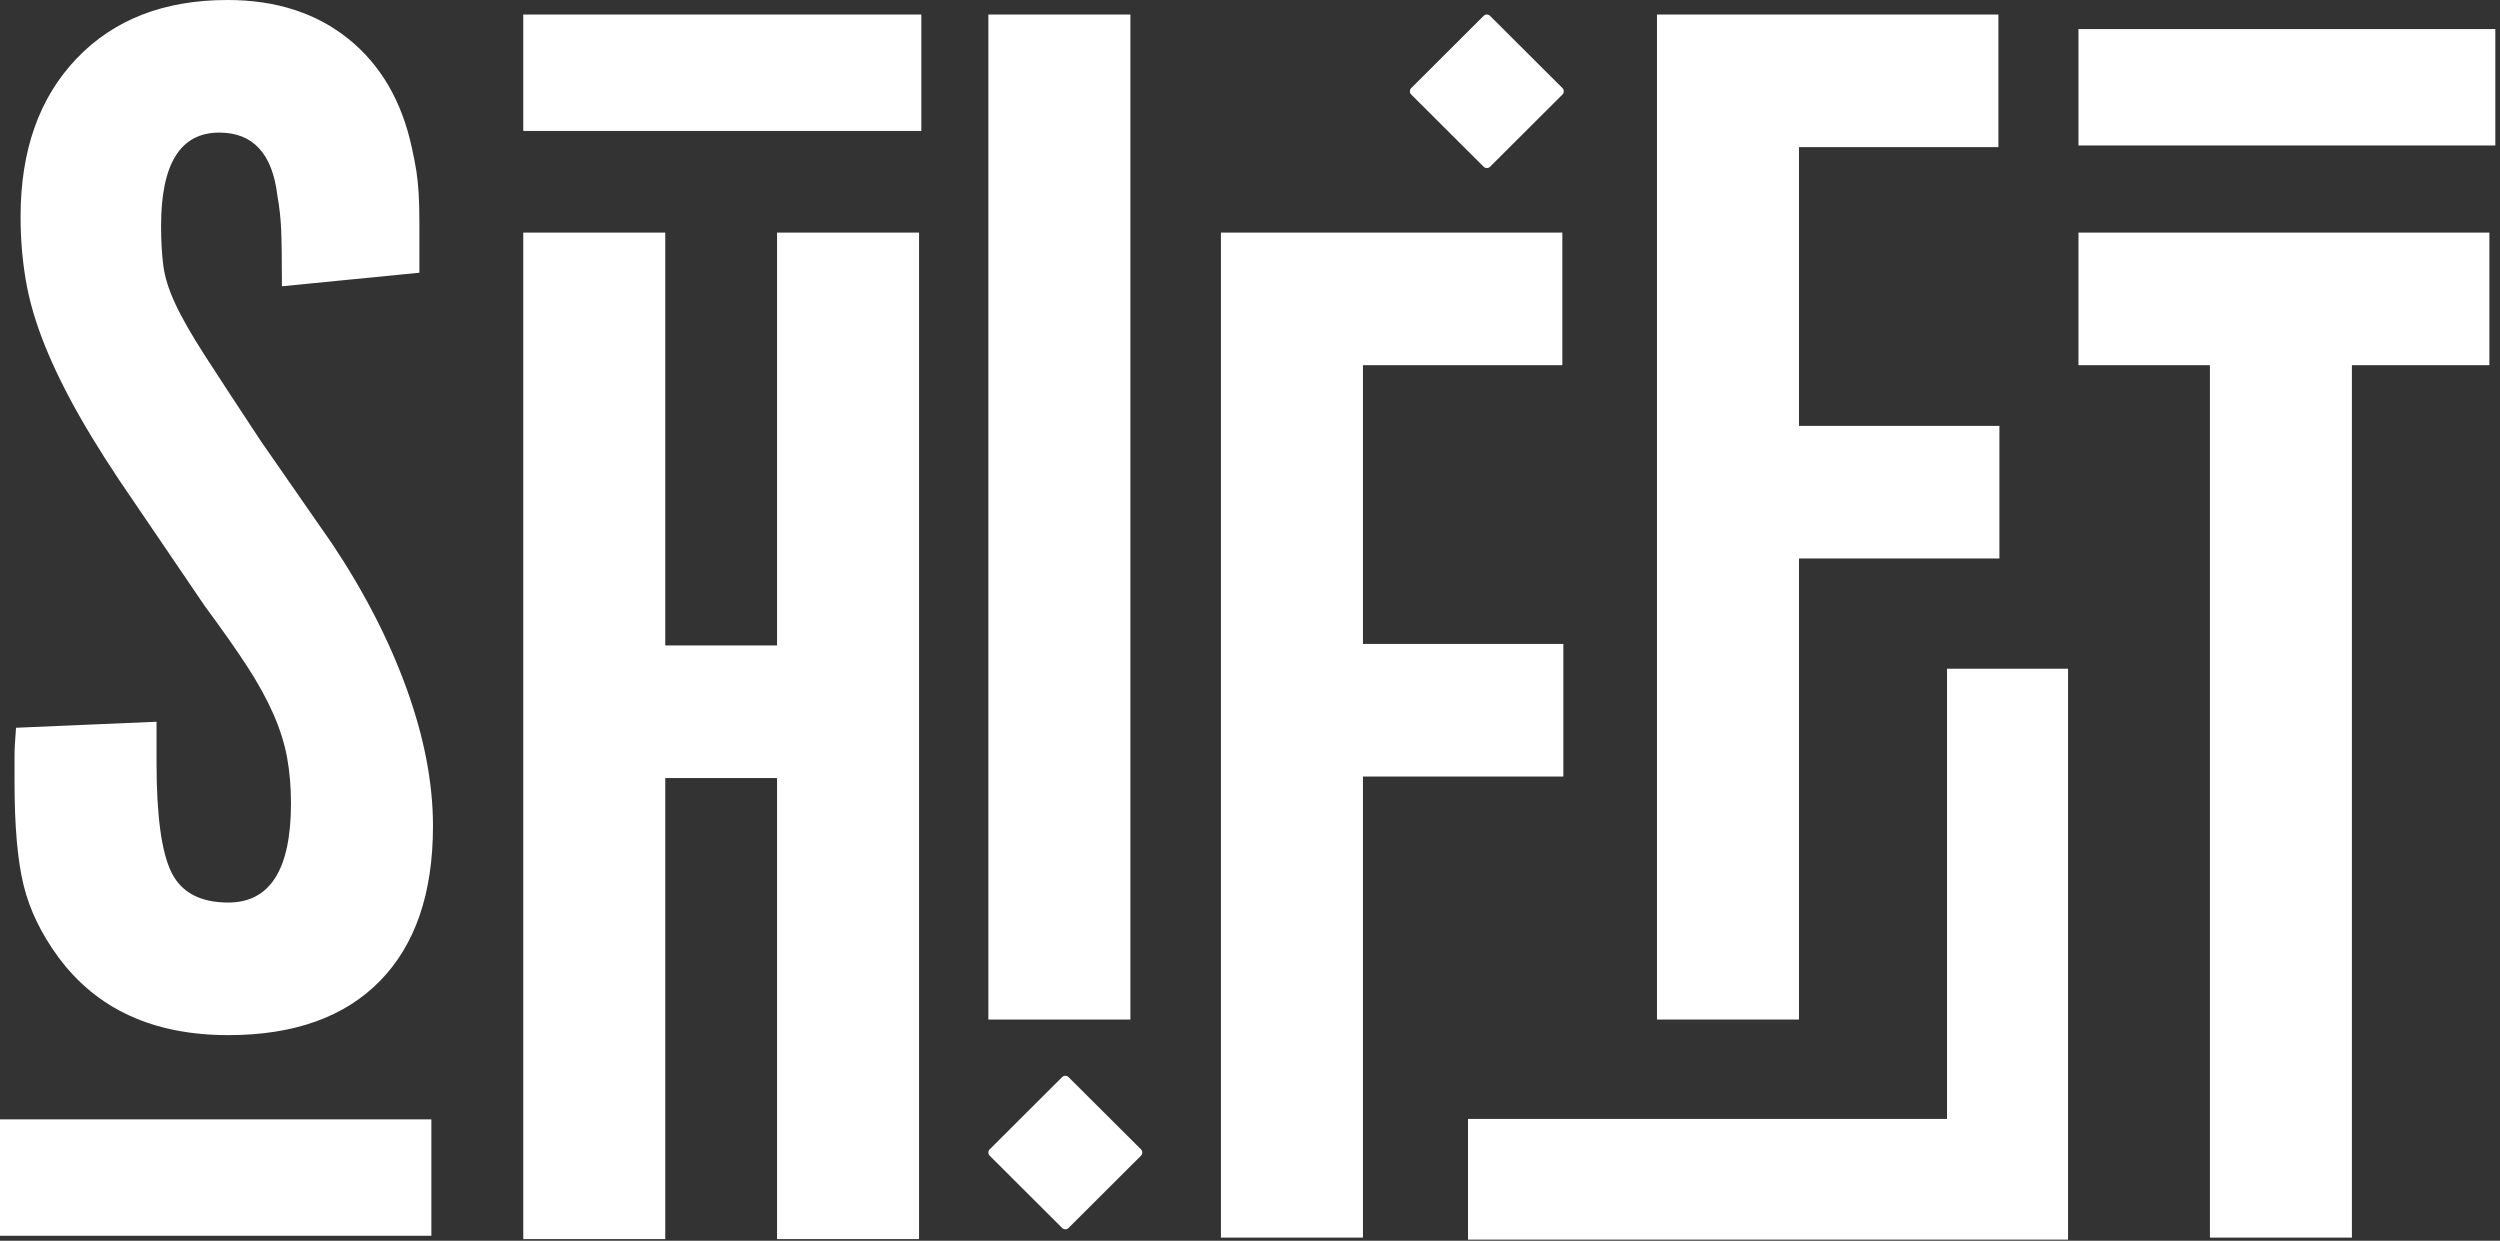 
<svg width="135px" height="67px" viewBox="0 0 135 67" version="1.1" xmlns="http://www.w3.org/2000/svg" xmlns:xlink="http://www.w3.org/1999/xlink">
    <rect x="0" y="0" width="135" height="67" fill="#333333" stroke="none"/>
    <!-- Generator: Sketch 43.2 (39069) - http://www.bohemiancoding.com/sketch -->
    <desc>Created with Sketch.</desc>
    <defs></defs>
    <g id="Page-1" stroke="none" stroke-width="1" fill="none" fill-rule="evenodd">
        <g id="Desktop-Copy-17" transform="translate(-495, -4419)" fill="#FFFFFF">
            <g id="Group-9" transform="translate(495, 4419)">
                <path d="M8.453,38.974 L8.453,41.17 C8.453,44.046 8.722,46.025 9.259,47.11 C9.797,48.196 10.818,48.737 12.325,48.737 C14.584,48.737 15.713,46.951 15.713,43.376 C15.713,42.51 15.644,41.698 15.509,40.94 C15.372,40.183 15.128,39.397 14.775,38.584 C14.42,37.772 13.945,36.905 13.347,35.984 C12.748,35.064 11.988,33.981 11.064,32.735 L7.311,27.211 C6.114,25.48 5.121,23.922 4.333,22.542 C3.544,21.161 2.906,19.861 2.416,18.642 C1.927,17.424 1.587,16.26 1.396,15.149 C1.206,14.039 1.111,12.888 1.111,11.697 C1.111,8.123 2.117,5.281 4.129,3.168 C6.141,1.056 8.86,0 12.287,0 C14.897,0 17.072,0.7 18.813,2.099 C20.553,3.498 21.695,5.456 22.239,7.973 C22.347,8.461 22.429,8.882 22.484,9.235 C22.537,9.588 22.578,9.981 22.606,10.414 C22.633,10.849 22.647,11.391 22.647,12.042 L22.647,14.727 L15.224,15.459 C15.224,14.049 15.21,13.032 15.183,12.408 C15.156,11.785 15.089,11.174 14.981,10.577 C14.713,8.299 13.665,7.16 11.84,7.16 C9.744,7.16 8.698,8.839 8.698,12.195 C8.698,13.009 8.739,13.726 8.82,14.349 C8.901,14.972 9.118,15.663 9.473,16.42 C9.825,17.178 10.37,18.127 11.104,19.263 C11.838,20.401 12.83,21.917 14.081,23.811 L17.916,29.335 C19.655,31.935 21.001,34.548 21.953,37.175 C22.904,39.801 23.381,42.278 23.381,44.607 C23.381,48.235 22.425,51.025 20.516,52.974 C18.605,54.923 15.876,55.897 12.329,55.897 C8.29,55.897 5.233,54.499 3.16,51.699 C2.232,50.438 1.603,49.142 1.276,47.808 C0.948,46.476 0.785,44.616 0.785,42.228 L0.785,40.805 C0.785,40.452 0.812,39.95 0.866,39.299 L8.453,38.974 Z" id="Fill-1"></path>
                <polygon id="Fill-3" points="35.924 42.015 35.924 66.912 28.256 66.912 28.256 12.56 35.924 12.56 35.924 34.854 41.961 34.854 41.961 12.56 49.629 12.56 49.629 66.912 41.961 66.912 41.961 42.015"></polygon>
                <polygon id="Fill-5" points="53.372 55.056 61.041 55.056 61.041 0.785 53.372 0.785"></polygon>
                <polygon id="Fill-7" points="84.366 12.56 84.366 19.72 73.599 19.72 73.599 34.773 84.421 34.773 84.421 41.933 73.599 41.933 73.599 66.831 65.93 66.831 65.93 12.56"></polygon>
                <polygon id="Fill-8" points="107.913 0.785 107.913 7.945 97.145 7.945 97.145 22.998 107.968 22.998 107.968 30.158 97.145 30.158 97.145 55.055 89.477 55.055 89.477 0.785"></polygon>
                <polygon id="Fill-9" points="119.336 19.72 112.238 19.72 112.238 12.56 134.427 12.56 134.427 19.72 127.003 19.72 127.003 66.831 119.336 66.831"></polygon>
                <path d="M80.117,9.004 L76.205,5.103 C76.11,5.007 76.11,4.853 76.205,4.757 L80.117,0.856 C80.212,0.761 80.367,0.761 80.462,0.856 L84.374,4.758 C84.469,4.853 84.469,5.008 84.374,5.103 L80.463,9.004 C80.367,9.099 80.212,9.099 80.117,9.004" id="Fill-10"></path>
                <polygon id="Fill-11" points="28.256 7.071 49.751 7.071 49.751 0.785 28.256 0.785"></polygon>
                <polygon id="Fill-12" points="112.238 7.856 134.747 7.856 134.747 1.57 112.238 1.57"></polygon>
                <polygon id="Fill-13" points="0 66.732 23.294 66.732 23.294 60.446 0 60.446"></polygon>
                <path d="M57.355,66.31 L53.444,62.409 C53.348,62.313 53.348,62.159 53.444,62.064 L57.355,58.163 C57.451,58.067 57.605,58.067 57.701,58.163 L61.612,62.064 C61.708,62.159 61.708,62.314 61.612,62.409 L57.701,66.31 C57.606,66.405 57.451,66.405 57.355,66.31" id="Fill-14"></path>
                <polygon id="Fill-15" points="111.675 66.94 79.273 66.94 79.273 60.422 105.14 60.422 105.14 36.111 111.675 36.111"></polygon>
            </g>
        </g>
    </g>
</svg>